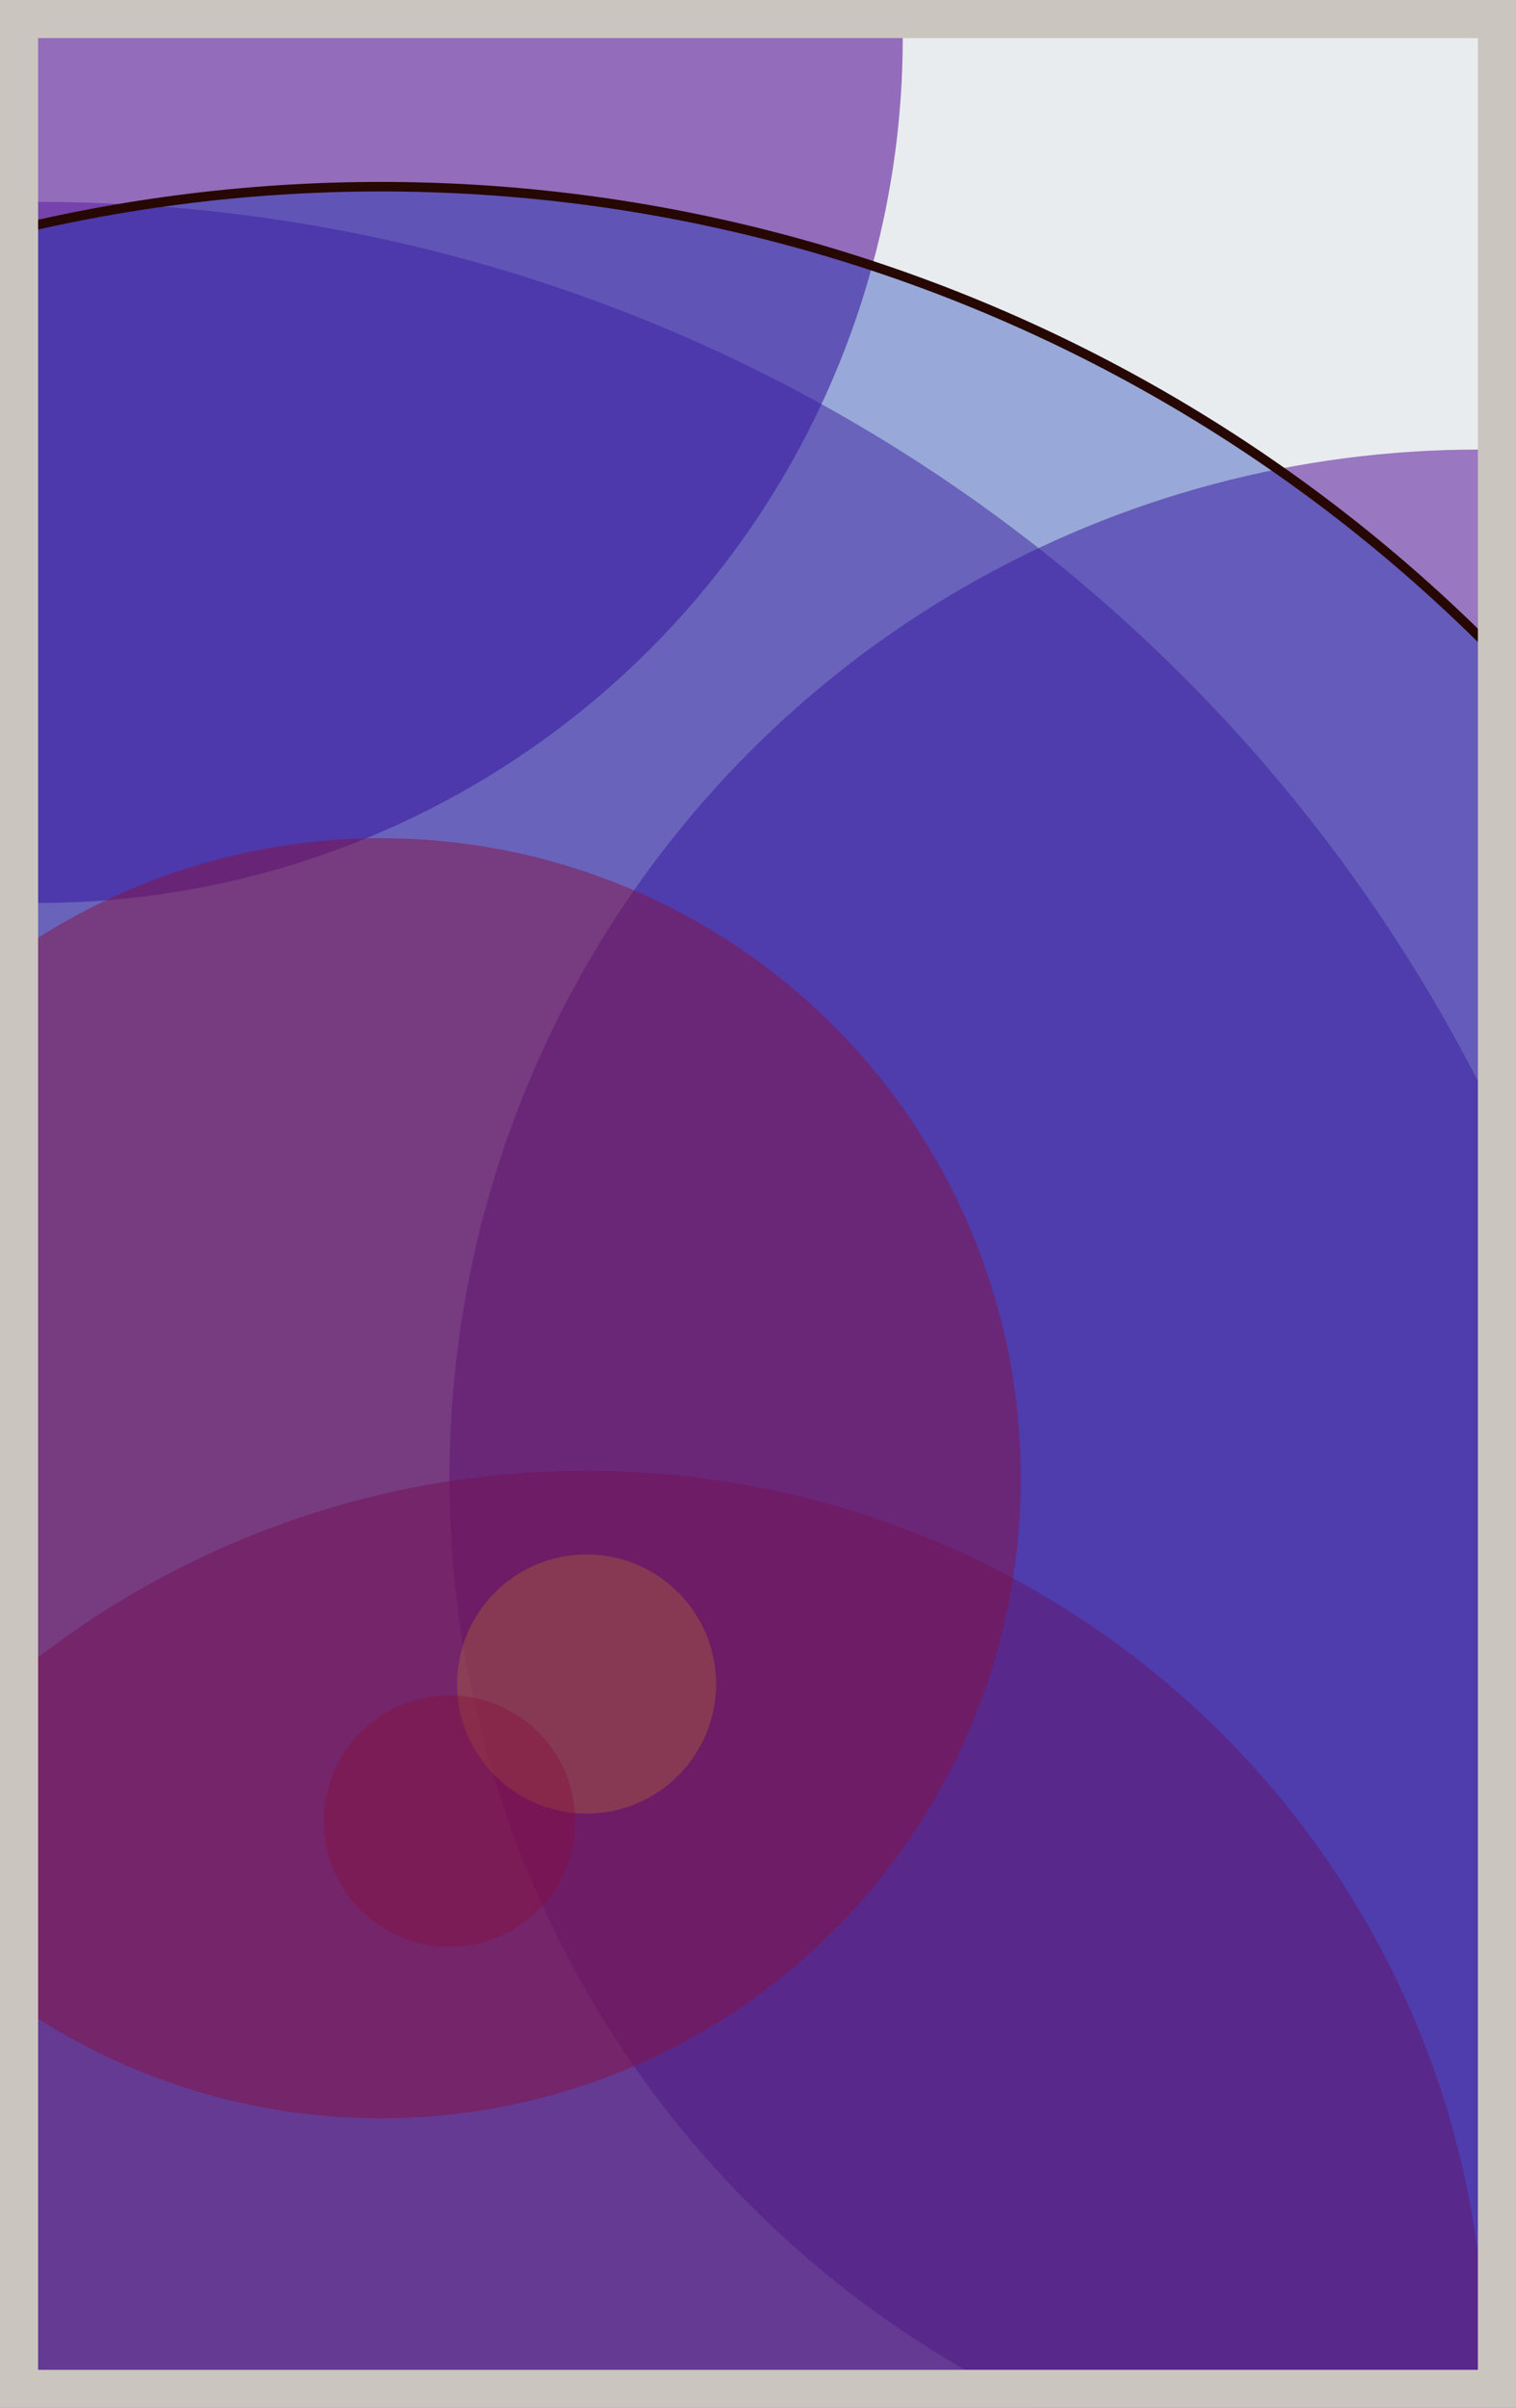 <svg width="398" height="632" viewBox="0 0 398 632" fill="none" xmlns="http://www.w3.org/2000/svg"><rect x="0" y="0" width="398" height="632" fill="#e9ecef"/><circle cx="10" cy="10" r="227" fill="#5A189A" fill-opacity="0.6"><animate attributeName="r" values="227;2;227" dur="21.2" repeatCount="indefinite" /></circle><circle cx="388" cy="388" r="270" fill="#5A189A" fill-opacity="0.55"><animate attributeName="r" values="270;2;270" dur="18.8" repeatCount="indefinite" /></circle><circle cx="154" cy="622" r="236" fill="#D00000" fill-opacity="0.53"><animate attributeName="r" values="236;2;236" dur="17.2" repeatCount="indefinite" /></circle><circle cx="10" cy="478" r="425" fill="#5A189A" fill-opacity="0.50"><animate attributeName="r" values="425;2;425" dur="16.4" repeatCount="indefinite" /></circle><circle cx="100" cy="388" r="168" fill="#D00000" fill-opacity="0.47"><animate attributeName="r" values="168;2;168" dur="14.8" repeatCount="indefinite" /></circle><circle cx="154" cy="442" r="34" fill="#FF7900" fill-opacity="0.45"><animate attributeName="r" values="34;2;34" dur="12.4" repeatCount="indefinite" /></circle><circle cx="118" cy="478" r="33" fill="#D00000" fill-opacity="0.40"><animate attributeName="r" values="33;2;33" dur="11.6" repeatCount="indefinite" /></circle><circle cx="100" cy="460" r="411" fill="#0029AB" fill-opacity="0.35" stroke="#260701" stroke-width="2.5"><animate attributeName="r" values="411;2;411" dur="9.2" repeatCount="indefinite" /></circle><rect x="5" y="5" width="388" height="622" stroke="#cbc5bf" stroke-width="10"/></svg>